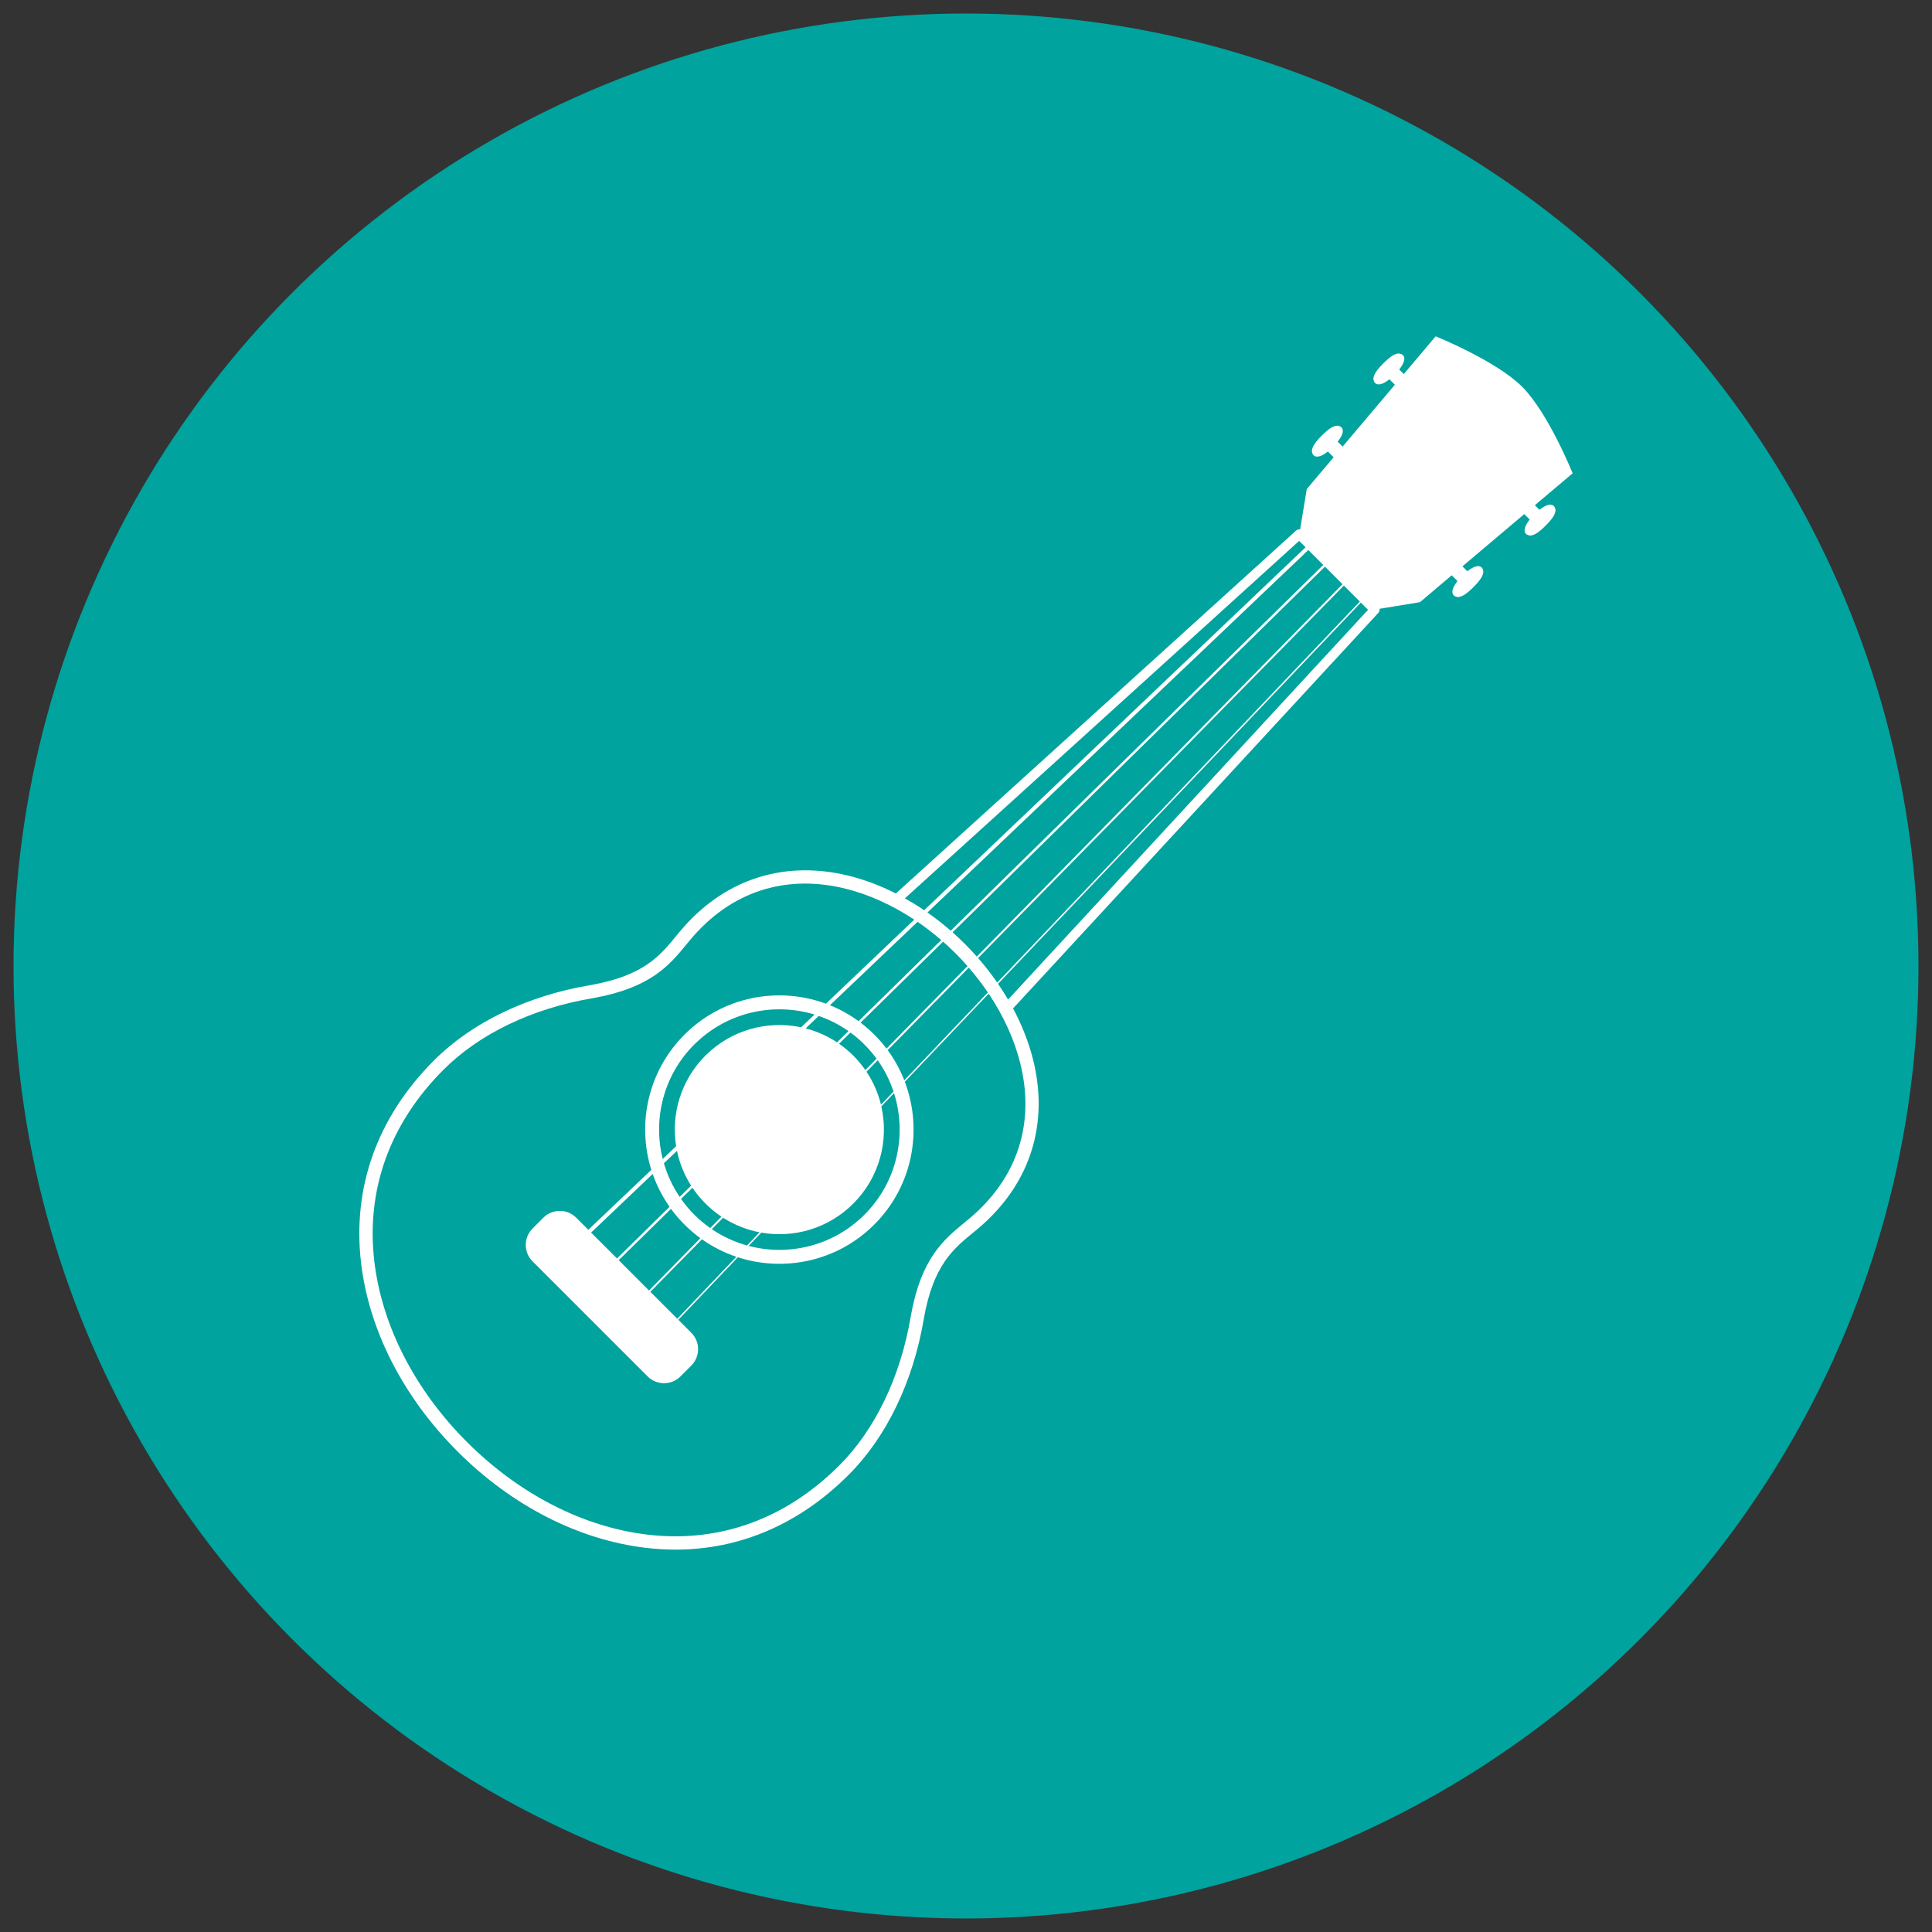 <?xml version="1.0" encoding="UTF-8"?>
<svg id="ICONS_-_blue" data-name="ICONS - blue" xmlns="http://www.w3.org/2000/svg" viewBox="0 0 500 500">
  <rect x="0" y="0" width="500" height="500" fill="#333333" stroke="none"/>
  <defs>
    <style>
      .cls-1 {
        fill: #00a39e;
      }

      .cls-2 {
        fill: #fff;
      }
    </style>
  </defs>
  <circle class="cls-1" cx="250" cy="250" r="246.5"/>
  <g id="ukulele_line_icon" data-name="ukulele line icon">
    <path class="cls-2" d="M402.49,131.73c-.03-.29-.14-.55-.36-.76-.78-.78-2.19-.24-3.71.96l-1.19-1.19,9.77-8.25s-6.29-15.62-13.06-22.39c-6.77-6.77-22.39-13.06-22.39-13.06l-8.25,9.77-1.19-1.19c1.21-1.52,1.74-2.93.96-3.71-.21-.21-.47-.32-.77-.36,0-.01,0-.02,0-.03-1.2-.24-2.71.94-4.3,2.53,0,0,0,0,0,0s0,0,0,0c-1.59,1.59-2.77,3.1-2.53,4.31.01,0,.02,0,.04,0,.03.29.15.55.36.76.78.78,2.19.24,3.71-.96l1.41,1.41-13.52,16-1.28-1.27c1.21-1.52,1.74-2.93.96-3.71-.21-.21-.47-.32-.76-.36,0-.01,0-.02,0-.03-1.2-.24-2.72.94-4.31,2.53-1.59,1.59-2.77,3.11-2.53,4.31.01,0,.02,0,.03,0,.03.29.14.55.36.77.78.78,2.19.24,3.71-.96l1.49,1.49-6.95,8.22-1.45,8.82-.05.29-.22,1.34c-.36-.06-.75.04-1.04.3l-103.58,93.92c-3.99-2.02-8.08-3.57-12.17-4.58-16.35-4.04-31.5.64-42.66,13.18-.73.82-1.43,1.67-2.11,2.5-4.1,4.99-8.33,10.15-21.9,12.58-.12.02-.28.05-.47.08-16.16,2.76-30.43,9.65-40.19,19.41-14.71,14.71-21.24,32.89-18.89,52.58,2.08,17.37,10.94,34.64,24.94,48.65s31.28,22.86,48.65,24.94c2.62.31,5.22.47,7.79.47,16.69,0,32.04-6.61,44.8-19.36,9.76-9.76,16.65-24.03,19.41-40.19.03-.19.06-.35.08-.47,2.43-13.56,7.59-17.8,12.58-21.9.83-.68,1.69-1.38,2.5-2.11,12.54-11.16,17.22-26.31,13.18-42.66-1.11-4.5-2.88-9.01-5.21-13.37l94.54-102.37c.27-.29.37-.68.31-1.05l1.64-.27h0l8.82-1.45,8.22-6.95,1.49,1.49c-1.21,1.52-1.74,2.93-.96,3.71.21.21.47.32.77.36,0,.01,0,.02,0,.03,1.2.24,2.72-.94,4.31-2.53,1.59-1.59,2.77-3.1,2.53-4.31-.01,0-.02,0-.03,0-.03-.29-.14-.55-.36-.76-.78-.78-2.19-.24-3.71.96l-1.27-1.27,16-13.52,1.41,1.41c-1.21,1.52-1.74,2.93-.96,3.71.21.21.47.32.76.36,0,.01,0,.02,0,.04,1.2.24,2.72-.94,4.31-2.53,1.59-1.59,2.77-3.1,2.53-4.31-.01,0-.02,0-.03,0M223.72,314.36c-8.11,8.11-19.61,10.8-29.97,8.08l3.27-3.44c8.39,1.47,17.34-1.03,23.82-7.52,6.82-6.82,9.23-16.38,7.25-25.14l3.28-3.44c3.4,10.74.85,22.96-7.65,31.46M179.69,270.32c8.41-8.41,20.46-10.99,31.11-7.76l-3.47,3.3c-8.66-1.83-18.04.61-24.77,7.33-6.38,6.39-8.91,15.17-7.58,23.45l-3.47,3.3c-2.57-10.27.15-21.61,8.17-29.63M160.12,326.13l13.53-13.28c1.04,1.42,2.2,2.78,3.49,4.07,1.3,1.3,2.68,2.47,4.12,3.52l-13.29,13.54-7.84-7.84ZM179.69,314.36c-1.28-1.28-2.42-2.64-3.43-4.08l2.95-2.9c.97,1.44,2.09,2.82,3.36,4.09,1.29,1.29,2.68,2.42,4.14,3.4l-2.9,2.95c-1.45-1.02-2.83-2.17-4.13-3.47M220.84,273.2c-1.16-1.16-2.39-2.18-3.69-3.08l2.95-2.9c1.26.93,2.47,1.96,3.61,3.1s2.2,2.38,3.14,3.66l-2.9,2.95c-.91-1.31-1.95-2.57-3.12-3.74M226.28,267.77c-1.13-1.13-2.32-2.17-3.56-3.11l21.35-20.96c1.11.97,2.19,1.99,3.24,3.04,1.07,1.07,2.1,2.17,3.08,3.29l-20.96,21.35c-.95-1.26-2-2.47-3.14-3.61M249.74,244.31c-1.04-1.04-2.12-2.05-3.21-3.03l96.37-94.63,4.54,4.54-94.64,96.37c-.98-1.11-2.01-2.2-3.07-3.26M342.45,146.21l-96.4,94.66c-1.94-1.69-3.96-3.27-6.03-4.72l98.57-93.8,3.86,3.86ZM243.58,243.29l-21.38,20.99c-2.33-1.7-4.82-3.08-7.41-4.13l22.68-21.58c2.1,1.44,4.15,3.01,6.11,4.72M219.59,266.85l-2.96,2.91c-2.53-1.68-5.29-2.88-8.13-3.61l3.39-3.22c2.7.93,5.3,2.24,7.71,3.93M175.2,297.83c.65,3.16,1.87,6.22,3.66,9.02l-2.96,2.91c-1.83-2.72-3.19-5.66-4.08-8.71l3.39-3.22ZM173.28,312.33l-13.6,13.36-6.7-6.7,15.94-15.17c1.04,2.98,2.5,5.85,4.37,8.51M168.32,334.32l13.35-13.59c2.77,1.96,5.77,3.47,8.89,4.52l-15.27,16.05-6.97-6.97ZM184.23,318.11l2.91-2.96c2.93,1.87,6.13,3.13,9.44,3.77l-3.24,3.41c-3.19-.89-6.27-2.29-9.1-4.21M228,285.9c-.73-2.99-1.98-5.89-3.75-8.54l2.91-2.96c1.78,2.52,3.14,5.25,4.08,8.09l-3.24,3.41ZM229.73,271.79l20.99-21.37c1.79,2.07,3.44,4.22,4.94,6.43l-21.63,22.73c-1.07-2.73-2.5-5.35-4.29-7.79M253.13,247.95l94.66-96.4,4.13,4.13-93.84,98.61c-1.51-2.18-3.16-4.3-4.94-6.34M336.22,139.98l1.66,1.66-98.71,93.93c-1.63-1.11-3.3-2.13-4.98-3.08l102.03-92.51ZM264.02,295.72c-1.96,7.03-6.03,13.33-12.09,18.73-.77.68-1.56,1.33-2.4,2.02-5.21,4.28-11.13,9.14-13.78,23.95-.02.13-.05.3-.09.5-2.64,15.46-9.19,29.07-18.45,38.33-13.94,13.94-31.14,20.13-49.74,17.9-16.6-1.99-33.16-10.5-46.62-23.96-13.46-13.46-21.97-30.02-23.96-46.62-2.23-18.6,3.96-35.8,17.9-49.74,9.26-9.26,22.87-15.81,38.33-18.45.2-.03.37-.06.5-.09,14.81-2.66,19.67-8.57,23.95-13.78.69-.84,1.34-1.63,2.02-2.4,5.4-6.06,11.7-10.13,18.73-12.09,3.23-.9,6.59-1.35,10.03-1.35s6.92.44,10.49,1.33c6.03,1.49,12.09,4.24,17.77,8l-22.86,21.75c-12.33-4.54-26.74-1.87-36.62,8.02-9.45,9.45-12.31,23.04-8.57,34.99l-16.3,15.51-3.13-3.13c-2.35-2.35-6.16-2.35-8.51,0l-2.79,2.79c-2.35,2.35-2.35,6.16,0,8.51l29.77,29.77c2.35,2.35,6.16,2.35,8.51,0l2.79-2.79c2.35-2.35,2.35-6.16,0-8.51l-3.35-3.35,15.4-16.18c12.03,3.89,25.78,1.07,35.32-8.47,9.97-9.97,12.6-24.55,7.9-36.95l21.7-22.8c3.85,5.76,6.66,11.91,8.18,18.04,1.78,7.18,1.77,14.09-.03,20.53M260.89,258.7c-.81-1.38-1.68-2.75-2.6-4.09l93.89-98.66,1.87,1.87-93.17,100.88Z"/>
  </g>
</svg>
